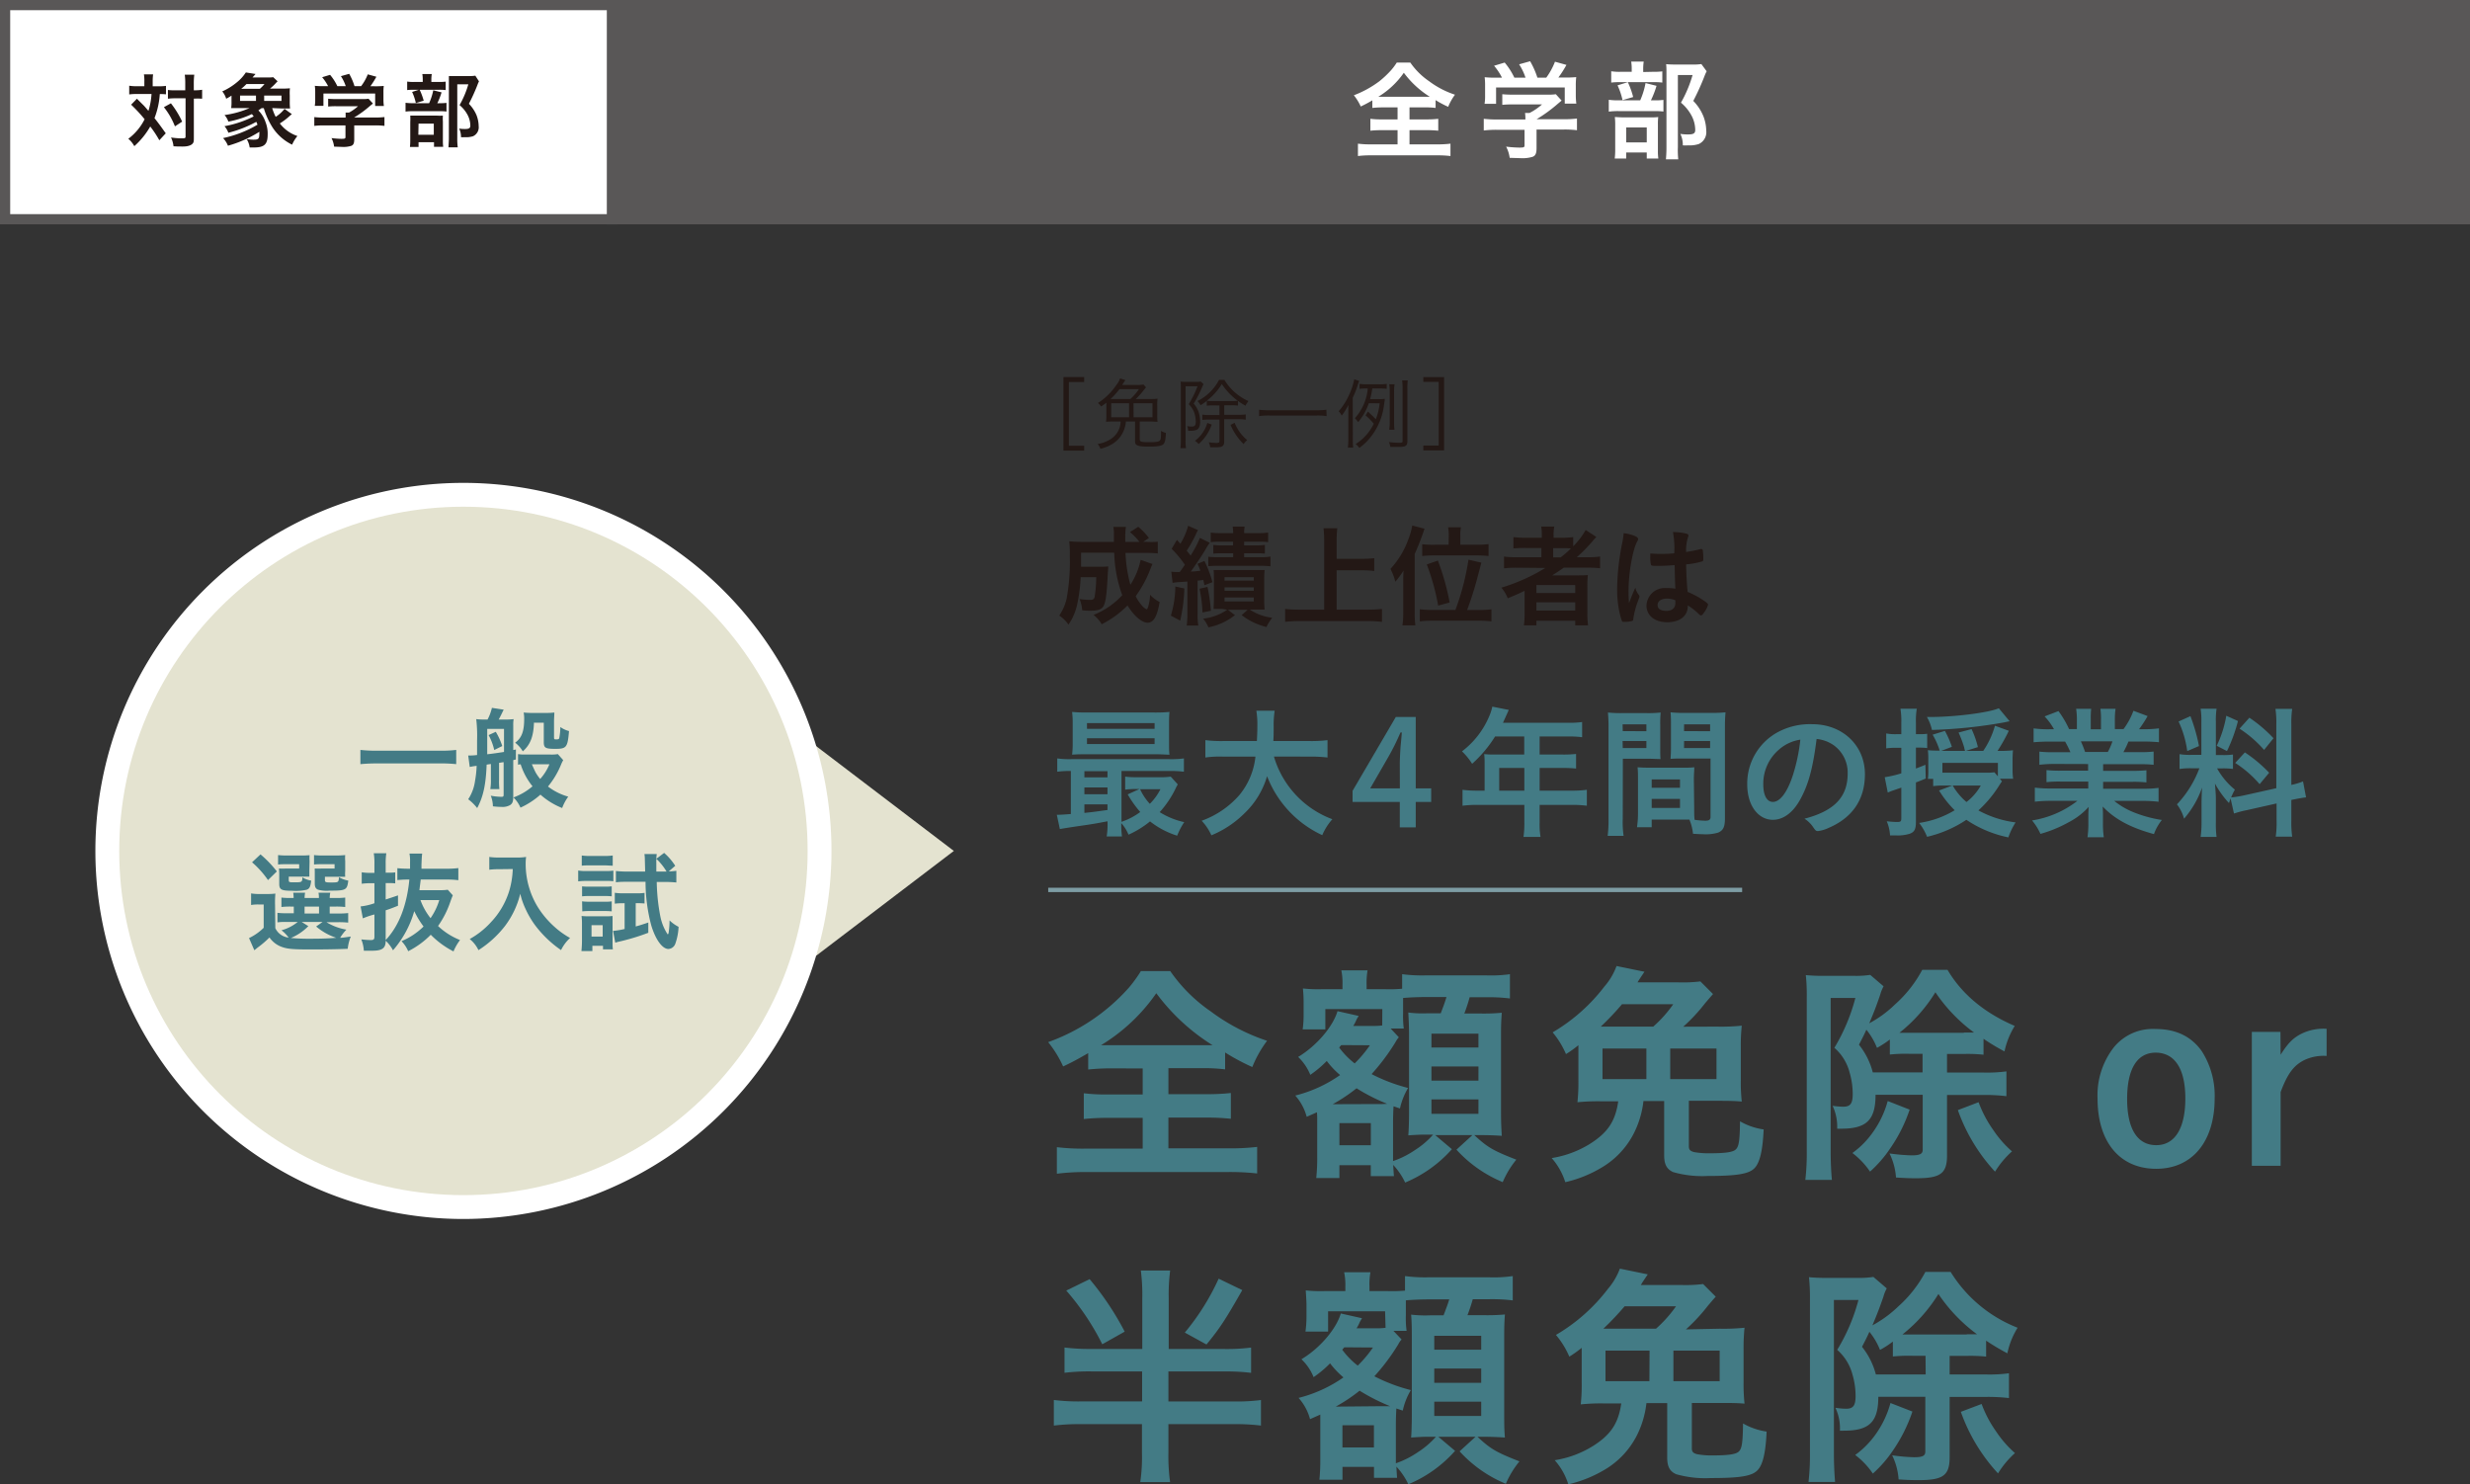<svg xmlns="http://www.w3.org/2000/svg" viewBox="0 0 465.08 279.5"><rect x="0" y="0" width="465.08" height="279.5" fill="#333333" stroke="none"/><defs><style>.cls-1{fill:#231815;}.cls-2{fill:#e4e3d0;}.cls-3{fill:#fff;}.cls-4{fill:#437b85;}.cls-5{fill:#7d9ca4;}.cls-6{fill:#595757;}</style></defs><g id="レイヤー_2" data-name="レイヤー 2"><g id="レイヤー_1-2" data-name="レイヤー 1"><path class="cls-1" d="M200.24,71h3.9v.93h-2.88v12h2.88v.92h-3.9Z"/><path class="cls-1" d="M216.31,75.13c.77,0,1.23,0,1.65-.06a9.65,9.65,0,0,0-.06,1.33v1.69a9.48,9.48,0,0,0,.06,1.33c-.45,0-.85-.06-1.6-.06h-1.75v3.4c0,.41.33.5,1.78.5,1.28,0,1.79-.08,2-.32s.22-.49.22-1.81a3.39,3.39,0,0,0,.92.38c-.05,1.24-.18,1.82-.47,2.12s-1.05.46-2.63.46c-2.22,0-2.71-.19-2.71-1V79.36H212a5.61,5.61,0,0,1-1.05,2.86,5.5,5.5,0,0,1-1.75,1.52,8,8,0,0,1-2,.76,3,3,0,0,0-.52-.9,6.53,6.53,0,0,0,2.57-1A4,4,0,0,0,211,79.36h-1.12a16.13,16.13,0,0,0-1.62.06,11.32,11.32,0,0,0,.06-1.33V75.82c-.33.27-.49.39-1,.72a2.92,2.92,0,0,0-.58-.66,12.07,12.07,0,0,0,3.48-3.42,3.74,3.74,0,0,0,.68-1.21l1,.32-.22.33c-.06.09-.08.1-.17.25s-.12.16-.22.33h2.69a6,6,0,0,0,1.33-.08l.48.54a7.5,7.5,0,0,0-.49.59,13.13,13.13,0,0,1-1.45,1.6Zm-3.48,0a9.81,9.81,0,0,0,1.63-1.86h-3.67a14.11,14.11,0,0,1-1.68,1.86Zm-.24.79h-3.36v2.65h3.36Zm.86,2.65H217V75.92h-3.57Z"/><path class="cls-1" d="M222.34,72.94c0-.4,0-.82-.05-1.09a7.17,7.17,0,0,0,1,.05h1.9a4.73,4.73,0,0,0,.91-.06l.51.49a2.58,2.58,0,0,1-.12.24,1.1,1.1,0,0,1-.1.22A22.57,22.57,0,0,1,224.76,76a4.61,4.61,0,0,1,.93,1.59,5.68,5.68,0,0,1,.29,1.78c0,.91-.26,1.44-.77,1.6a3.24,3.24,0,0,1-1,.14,4.71,4.71,0,0,1-.5,0,2.07,2.07,0,0,0-.18-.88,4.41,4.41,0,0,0,.87.09c.54,0,.75-.24.75-.89a5.32,5.32,0,0,0-.23-1.58,4.43,4.43,0,0,0-1.09-1.75,19.47,19.47,0,0,0,1.65-3.37h-2.25V82.87a11.15,11.15,0,0,0,.08,1.52h-1.05a11.1,11.1,0,0,0,.09-1.54Zm5.82,7a8.63,8.63,0,0,1-2.47,3.67A2.6,2.6,0,0,0,225,83a6.49,6.49,0,0,0,2.33-3.36Zm.18-3.61a9.53,9.53,0,0,0-1.11.06v-.91a10.41,10.41,0,0,1-1.18.82,2.48,2.48,0,0,0-.58-.78,9.23,9.23,0,0,0,4.07-4h1a10.14,10.14,0,0,0,4.53,4,4.45,4.45,0,0,0-.55.87,12.44,12.44,0,0,1-4.46-4.08,11.47,11.47,0,0,1-2.85,3.15,8.31,8.31,0,0,0,1.13.06H232a8.55,8.55,0,0,0,1.1-.06v.91a8.88,8.88,0,0,0-1.1-.06h-1.49v1.8h2.69a8.65,8.65,0,0,0,1.36-.09v1a8.65,8.65,0,0,0-1.36-.09h-2.69v4.2c0,.81-.35,1.09-1.36,1.09-.32,0-.84,0-1.28,0a2.6,2.6,0,0,0-.28-.94,14.17,14.17,0,0,0,1.48.12c.39,0,.54-.09.54-.33V79h-2a9.55,9.55,0,0,0-1.22.07v-1a8.19,8.19,0,0,0,1.22.08h2v-1.8Zm4.13,3.28a8.14,8.14,0,0,0,2.37,3.26,3.1,3.1,0,0,0-.67.75A11.1,11.1,0,0,1,231.7,80Z"/><path class="cls-1" d="M249.79,78.35a11.8,11.8,0,0,0-1.89-.11H239a12.47,12.47,0,0,0-1.92.11v-1.2a13.37,13.37,0,0,0,1.92.1h8.86a12.81,12.81,0,0,0,1.89-.1Z"/><path class="cls-1" d="M254.73,82.51a14.52,14.52,0,0,0,.06,1.78h-1a13.73,13.73,0,0,0,.09-1.77V78.36c0-.82,0-1.32,0-2.11a10,10,0,0,1-1.25,2,2.83,2.83,0,0,0-.57-.81,12.61,12.61,0,0,0,1.87-2.89A13.74,13.74,0,0,0,255,71.42l.92.3c-.07.18-.11.29-.27.77a17,17,0,0,1-.94,2.4Zm3-6.59a10.93,10.93,0,0,1-2,3.56,4.64,4.64,0,0,0-.62-.73,9.65,9.65,0,0,0,2.43-5.6h-.33a10.2,10.2,0,0,0-1.22.06v-.93a8.84,8.84,0,0,0,1.31.08h2.42a8.56,8.56,0,0,0,1.39-.08v.93a12,12,0,0,0-1.3-.06h-1.42a14.69,14.69,0,0,1-.41,2h1.64a6,6,0,0,0,1.13-.06s0,.23-.16,1.23a12.08,12.08,0,0,1-1.89,5.12,11.09,11.09,0,0,1-2.75,2.9,3.21,3.21,0,0,0-.69-.73,9.25,9.25,0,0,0,3.41-3.83,12,12,0,0,0-1.55-1.57l.45-.71c.7.63,1.06,1,1.48,1.44a11,11,0,0,0,.73-3ZM265,83.06c0,.89-.33,1.09-1.61,1.09-.39,0-.91,0-1.61,0a2.84,2.84,0,0,0-.26-.91,18.89,18.89,0,0,0,1.89.13c.58,0,.69-.06.69-.37V73.27a12.33,12.33,0,0,0-.09-1.63h1.06a11.3,11.3,0,0,0-.07,1.63Zm-3.42-2.15a9.5,9.5,0,0,0,.09-1.49V73.83a9.48,9.48,0,0,0-.09-1.47h1a9.12,9.12,0,0,0-.08,1.47v5.59a13.43,13.43,0,0,0,.06,1.49Z"/><path class="cls-1" d="M268,84.81v-.92h2.89v-12H268V71h3.91v13.8Z"/><polygon class="cls-2" points="119.78 205.76 119.78 114.68 179.6 160.22 119.78 205.76"/><circle class="cls-2" cx="87.26" cy="160.22" r="64.81"/><path class="cls-3" d="M87.26,229.52a69.3,69.3,0,1,1,69.3-69.3A69.38,69.38,0,0,1,87.26,229.52Zm0-129.62a60.32,60.32,0,1,0,60.32,60.32A60.39,60.39,0,0,0,87.26,99.9Z"/><circle class="cls-2" cx="87.26" cy="160.22" r="64.81"/><path class="cls-4" d="M85.9,143.88a27.41,27.41,0,0,0-3.06-.14H70.94c-1.11,0-2.22.06-3.08.14V141.2a26.1,26.1,0,0,0,3.08.15h11.9a23.61,23.61,0,0,0,3.06-.15Z"/><path class="cls-4" d="M88.36,142.25a.8.8,0,0,0,.19,0c.15,0,.59,0,1.28-.09,0-1,0-2,0-2.76a26.69,26.69,0,0,0-.16-4,11.28,11.28,0,0,0,1.46.08h.67a8.69,8.69,0,0,0,.82-2.2l2.22.34c-.38.77-.65,1.34-.94,1.86h1.19a12.28,12.28,0,0,0,1.62-.08,7.25,7.25,0,0,0-.07,1.25v4.57l.5-.1V143c-.25.06-.35.08-.5.13V150c0,.92-.14,1.3-.63,1.61a2.92,2.92,0,0,1-1.61.32,13.62,13.62,0,0,1-1.59-.11,5.7,5.7,0,0,0-.4-2,10.88,10.88,0,0,0,2,.21c.34,0,.42-.06.42-.42v-6.1a5.59,5.59,0,0,0-.71.11.41.41,0,0,1-.15,0v3.14a13.78,13.78,0,0,0,.06,1.82H92.32a9.37,9.37,0,0,0,.11-1.82v-2.91l-.8.12c-.14,3.78-.65,6.08-1.78,8.18a9.17,9.17,0,0,0-1.69-1.66A8.27,8.27,0,0,0,89.45,147a19.51,19.51,0,0,0,.3-2.8,10.23,10.23,0,0,0-1.3.21l-.29-2.16Zm3.38-3.65c0,1.57,0,2,0,3.42,1-.11,2.32-.3,3.16-.44v-4.34H91.74Zm1.61-.81a12.7,12.7,0,0,1,1.22,2.68l-1.51.75A11,11,0,0,0,92,138.41Zm12.7,5.34a5.52,5.52,0,0,0-.38.77,16,16,0,0,1-2.49,4.19A11.19,11.19,0,0,0,107,150a8.49,8.49,0,0,0-1.15,2.14,13.73,13.73,0,0,1-4.09-2.52A15,15,0,0,1,98,152.07a6,6,0,0,0-1.32-1.92,11.53,11.53,0,0,0,3.59-2.1,12.61,12.61,0,0,1-2.23-4.13c-.16,0-.23,0-.5.07v-2a8,8,0,0,0,1.41.08h4.69a6.91,6.91,0,0,0,1.4-.08Zm-5.51-7.06c-.09,2.62-.69,4.15-2.1,5.4A5.82,5.82,0,0,0,97,139.84c1.22-.88,1.7-2.12,1.7-4.49a6.13,6.13,0,0,0-.1-1.19,15.84,15.84,0,0,0,1.63.08h2.41a14.75,14.75,0,0,0,1.74-.08c0,.46-.06,1-.06,1.7v3c0,.3.06.36.35.36s.57,0,.63-.23a11.29,11.29,0,0,0,.21-2.1,4.82,4.82,0,0,0,1.63.76c-.25,3.06-.48,3.35-2.55,3.35-1.91,0-2.2-.17-2.2-1.3v-3.62Zm-.4,7.83c.36.8.59,1.32.73,1.57a8.57,8.57,0,0,0,.84,1.2,9.45,9.45,0,0,0,1.74-2.77Z"/><path class="cls-4" d="M51.84,174.76a3.13,3.13,0,0,0,2.51,1.78A6.37,6.37,0,0,0,53,175.16a8.18,8.18,0,0,0,3.06-1.57H53.81a10.58,10.58,0,0,0-1.57.08v-1.8a10.28,10.28,0,0,0,1.55.08h1.53V170.7h-.44a14.25,14.25,0,0,0-1.89.08V169a13.68,13.68,0,0,0,1.89.08h.41a6.48,6.48,0,0,0-.08-1h2.24a6.37,6.37,0,0,0-.1,1h2.7a5.08,5.08,0,0,0-.08-1h2.22a5.29,5.29,0,0,0-.11,1h1.07A13.62,13.62,0,0,0,65,169v1.78a14.35,14.35,0,0,0-1.89-.08H62.08V172h1.55a14.18,14.18,0,0,0,1.93-.08v1.8a15,15,0,0,0-1.93-.08H61.47a10.62,10.62,0,0,0,3.75,1.4,8.53,8.53,0,0,0-1.17,1.53c.4,0,.4,0,2-.23a8.78,8.78,0,0,0-.58,2.31c-1.91.08-4.32.12-6.92.12-3.16,0-4.33-.08-5.32-.42a4.75,4.75,0,0,1-2.49-1.84,18.2,18.2,0,0,1-1.95,1.7c-.42.31-.56.44-.9.71l-1-2.29a10.12,10.12,0,0,0,2.76-1.94V170.3h-1a7.62,7.62,0,0,0-1.37.1v-2.18a8.52,8.52,0,0,0,1.62.11h1.44a11,11,0,0,0,1.51-.08,19,19,0,0,0-.06,2.17Zm-2.79-13.89a21.06,21.06,0,0,1,3.08,3.21l-1.67,1.63a17.32,17.32,0,0,0-3-3.35Zm9.2,3.1c0,.5,0,.84,0,1.09-.42,0-.82,0-1.28,0h-2.6v.61c0,.44.07.46,1,.46,1.49,0,1.53,0,1.57-.94a4.4,4.4,0,0,0,1.65.62c-.12,1.14-.31,1.53-.85,1.72a9.35,9.35,0,0,1-2.75.19c-2,0-2.41-.21-2.41-1.3v-1.7a10.24,10.24,0,0,0-.06-1.19,12.83,12.83,0,0,0,1.4,0h2.41v-.81H54c-.8,0-1.16,0-1.64.06V161a13.66,13.66,0,0,0,1.66.08h2.51a16.53,16.53,0,0,0,1.76-.06,7.32,7.32,0,0,0,0,1.11Zm-.19,10.41a9.92,9.92,0,0,1-3.29,2.23,35.53,35.53,0,0,0,3.62.14c1.39,0,2.79,0,4.93-.17a11.31,11.31,0,0,1-3.79-2.13l1.21-.86H56.8ZM57.35,172h2.72V170.7H57.35ZM65,164a6.54,6.54,0,0,0,0,1.09c-.44,0-.82,0-1.28,0H61.18v.61c0,.4.13.46,1.09.46,1.47,0,1.49,0,1.55-1a5.44,5.44,0,0,0,1.76.65c-.23,1.78-.42,1.89-3.52,1.89a6.11,6.11,0,0,1-2.2-.19c-.42-.19-.59-.52-.59-1.13v-1.57c0-.82,0-.82,0-.86a1.64,1.64,0,0,1,0-.42,12.94,12.94,0,0,0,1.41,0H63v-.81H60.78c-.81,0-1.15,0-1.65.06V161a13.73,13.73,0,0,0,1.67.08h2.43A16.82,16.82,0,0,0,65,161a6.11,6.11,0,0,0,0,1.11Z"/><path class="cls-4" d="M85.26,168.58c-.1.23-.27.65-.48,1.26a17.93,17.93,0,0,1-2.3,4.52A13.06,13.06,0,0,0,86.62,177a9.65,9.65,0,0,0-1.23,2.14A16.57,16.57,0,0,1,81.11,176a15.9,15.9,0,0,1-4.25,3.1,6.19,6.19,0,0,0-1.26-1.89,13.08,13.08,0,0,0,4.15-2.76A17.29,17.29,0,0,1,78,171.56,19.2,19.2,0,0,1,74,178.93a6.87,6.87,0,0,0-1.38-1.8c0,1.42-.65,1.88-2.56,1.88-.42,0-1,0-1.55,0a6.8,6.8,0,0,0-.48-2.13c.77.08,1.36.12,1.82.12s.65-.1.65-.61v-4.21a15.73,15.73,0,0,0-2.18.74l-.42-2.25a11.31,11.31,0,0,0,2.6-.6V166.3h-.84a12,12,0,0,0-1.55.1v-2.16a8.73,8.73,0,0,0,1.57.11h.82v-1.63a11.85,11.85,0,0,0-.12-2.06h2.36a12,12,0,0,0-.12,2v1.66h.65a9.76,9.76,0,0,0,1.15-.06v2.07a11.61,11.61,0,0,0-1.17-.06h-.63v3.1c.94-.32,1.3-.42,2.32-.78v1.95c-1.32.53-1.67.65-2.32.86V177c2.51-2.66,4-6.58,4.46-11.39a18.85,18.85,0,0,0-2.26.1v-2.24c.63.06,1.3.1,2.26.1h.13c0-.5,0-.83,0-1.3a7.07,7.07,0,0,0-.11-1.55h2.39c-.06.49-.08.8-.13,2.08,0,.38,0,.42,0,.77h4.74a16.77,16.77,0,0,0,2.2-.12v2.28a16.87,16.87,0,0,0-2.18-.12h-4.9c-.11.9-.15,1.19-.25,2h3.83a9.45,9.45,0,0,0,1.51-.08Zm-6.09.9a12.14,12.14,0,0,0,1.9,3.4,12,12,0,0,0,1.64-3.4Z"/><path class="cls-4" d="M94.05,163.66c-.56,0-1.13,0-1.92.1v-2.41a11,11,0,0,0,1.88.11h3.21a10.18,10.18,0,0,0,1.84-.11,9.56,9.56,0,0,0-.08,1.28,15.57,15.57,0,0,0,2.15,7.94,17.11,17.11,0,0,0,3.21,3.88,15.65,15.65,0,0,0,3,2.16,7.56,7.56,0,0,0-1.7,2.28,21,21,0,0,1-4.93-4.74,17.34,17.34,0,0,1-1.75-3,14.12,14.12,0,0,1-1-2.87,16.62,16.62,0,0,1-2.87,6.07,19.66,19.66,0,0,1-5,4.55,5.87,5.87,0,0,0-1.65-2.09,15.66,15.66,0,0,0,4-3.17,14.93,14.93,0,0,0,3.46-5.95,16.35,16.35,0,0,0,.65-4.06Z"/><path class="cls-4" d="M108.87,163.91a8.86,8.86,0,0,0,1.61.1h3.4a10.76,10.76,0,0,0,1.61-.08v2a10.39,10.39,0,0,0-1.53-.06h-3.48a12.41,12.41,0,0,0-1.61.08Zm.61,15.17c.06-.61.1-1.32.1-2v-3.06a11.63,11.63,0,0,0-.08-1.55,14.62,14.62,0,0,0,1.57.06H114a9.87,9.87,0,0,0,1.34-.06c0,.36,0,.71,0,1.45v3.43c0,.55,0,.94.06,1.4h-1.86v-.67h-2v1Zm.06-18a11.38,11.38,0,0,0,1.64.09h2.55a11.68,11.68,0,0,0,1.64-.09V163c-.46,0-.93-.06-1.64-.06h-2.55c-.72,0-1.14,0-1.64.06Zm.06,5.81a10.84,10.84,0,0,0,1.28.06h3.06a9.24,9.24,0,0,0,1.24-.06v1.88a10.33,10.33,0,0,0-1.24-.06h-3.06a10.38,10.38,0,0,0-1.28.06Zm0,2.82a8.8,8.8,0,0,0,1.28.07h3.06a6.11,6.11,0,0,0,1.24-.07v1.89a10.38,10.38,0,0,0-1.28-.06h-3a10.47,10.47,0,0,0-1.26.06Zm1.78,6.64h2.1v-2.15h-2.1Zm5.91-6.28a11.6,11.6,0,0,0-1.53.08V168.1a10.47,10.47,0,0,0,1.64.1h2.53a9.62,9.62,0,0,0,1.43-.08v2a11.59,11.59,0,0,0-1.22-.06h-.44v4.38c.78-.21,1.18-.34,2.37-.74l0,1.93a40.83,40.83,0,0,1-5.55,1.68,5.61,5.61,0,0,0-.67.19l-.42-2.22a15.18,15.18,0,0,0,2.18-.36v-4.86Zm8.63-6a10,10,0,0,0,1.43-.11v2.2c-.69-.06-1.38-.1-2.18-.1h-1.51a36.81,36.81,0,0,0,.67,6.45,9.46,9.46,0,0,0,1.38,3.41.08.08,0,0,1,.05,0s0,0,0,0,.12-.11.14-.32a15.84,15.84,0,0,0,.17-2.3,6.9,6.9,0,0,0,1.7,1.21,10.8,10.8,0,0,1-.61,3.17,1.47,1.47,0,0,1-1.3,1c-1.15,0-2.43-1.76-3.24-4.46a32.08,32.08,0,0,1-1.07-8.19h-3.42c-.75,0-1.51,0-2.16.1V164c.65.06,1.3.11,2.2.11h3.31l-.06-2.25a6.47,6.47,0,0,0-.08-1.06h2.32a11.33,11.33,0,0,0-.08,1.73v1.58h1.93a11.05,11.05,0,0,0-1.93-2.41l1.47-1.11a11.19,11.19,0,0,1,2.09,2.43Z"/><path class="cls-1" d="M217,106.2c-.15.33-.15.33-.44,1.06a22,22,0,0,1-2.72,5A8,8,0,0,0,215,114a2.6,2.6,0,0,0,.9.73c.08,0,.17-.12.25-.37a8.49,8.49,0,0,0,.4-2.37,6.42,6.42,0,0,0,1.8,1.36c-.46,2.72-1.15,3.9-2.26,3.9s-2.64-1.36-3.79-3.25a18.4,18.4,0,0,1-4.86,3.54,6.28,6.28,0,0,0-1.53-1.76,14.84,14.84,0,0,0,5.4-3.71,24.92,24.92,0,0,1-1.51-8h-6.24c0,2,0,2,0,2.64h3.69a12.37,12.37,0,0,0,1.42-.06c0,.42-.06.88-.1,1.69-.19,3.54-.34,4.7-.67,5.53s-1,1.12-2.58,1.12c-.52,0-.88,0-1.55-.09a6.86,6.86,0,0,0-.5-2.11,12.63,12.63,0,0,0,1.95.16c.6,0,.79-.12.9-.6a25.51,25.51,0,0,0,.29-3.67h-2.93a31,31,0,0,1-.63,5,10.61,10.61,0,0,1-1.66,3.92,6.81,6.81,0,0,0-1.74-1.7,9.61,9.61,0,0,0,1.39-3.19,38.74,38.74,0,0,0,.6-7.94,25.09,25.09,0,0,0-.1-2.85c.71.07,1.53.11,2.58.11h5.82l0-1.76a6.65,6.65,0,0,0-.11-1.07H212a12.68,12.68,0,0,0-.12,1.91v.92h2.66a10.23,10.23,0,0,0-1.78-1.84l1.57-1a12.62,12.62,0,0,1,2,2.1l-1.07.73h.61A12.44,12.44,0,0,0,218,102v2.2c-.67-.06-1.43-.1-2.45-.1h-3.63a26.7,26.7,0,0,0,.92,6,13.34,13.34,0,0,0,1.93-4.69Z"/><path class="cls-1" d="M223,110.8a30.46,30.46,0,0,1-.78,6.06l-1.76-.94a19,19,0,0,0,.84-5.49Zm-2.45-3.16a7.85,7.85,0,0,0,1,.06c.23,0,.31,0,.59,0l.35-.48.61-.88a19.5,19.5,0,0,0-2.49-3l1-1.69.65.73A13.13,13.13,0,0,0,223.72,99l1.86.82a5.43,5.43,0,0,0-.39.75,23.73,23.73,0,0,1-1.74,3.12c.39.48.5.61.73.92a22.06,22.06,0,0,0,1.76-3.33l1.84.92a12.56,12.56,0,0,0-.83,1.32c-.65,1.11-1.93,3-2.73,4.09.86,0,.92-.06,1.8-.15a11.91,11.91,0,0,0-.54-1.3l1.3-.54a20.68,20.68,0,0,1,1.51,4l-1.51.57c-.09-.48-.13-.69-.21-1a8.23,8.23,0,0,1-1.07.13v6.18a12.79,12.79,0,0,0,.13,2.28h-2.18a16.74,16.74,0,0,0,.12-2.28v-6l-1.44.1a9,9,0,0,0-1.34.15Zm6.81,2.87A32.06,32.06,0,0,1,228,115l-1.58.32a25.52,25.52,0,0,0-.56-4.47Zm2.84,4.15c-.65,0-1,0-1.69,0,0-.42.06-1.13.06-1.86V109c0-.84,0-1.21-.06-1.67.48,0,.81,0,1.67,0h6.23c.92,0,1.23,0,1.71,0a16.2,16.2,0,0,0-.08,1.86v3.58a18.22,18.22,0,0,0,.08,2c-.65,0-1,0-1.67,0h-1.15a9.94,9.94,0,0,0,4.25,1.55,9.41,9.41,0,0,0-1.09,1.74,12.66,12.66,0,0,1-4.67-2.24l1.13-1h-3.71l1.32,1a11.53,11.53,0,0,1-5,2.3,5.53,5.53,0,0,0-1-1.63,10,10,0,0,0,4.54-1.68ZM229.75,102a12.48,12.48,0,0,0-1.78.08v-1.8a12.72,12.72,0,0,0,1.89.1h2.34a6.93,6.93,0,0,0-.1-1.23h2.26a6.6,6.6,0,0,0-.1,1.23h2.62a12.87,12.87,0,0,0,1.9-.1v1.8a13.11,13.11,0,0,0-1.84-.08h-2.68v.69h2.22a11.19,11.19,0,0,0,1.69-.09v1.64a13.1,13.1,0,0,0-1.67-.06h-2.24v.73h3.1a11,11,0,0,0,1.86-.11v1.83a14.74,14.74,0,0,0-1.86-.09h-7.92a18.33,18.33,0,0,0-1.93.07v-1.78a15.72,15.72,0,0,0,1.91.08h2.78v-.73h-2a14.41,14.41,0,0,0-1.74.06v-1.64a11.71,11.71,0,0,0,1.72.09h2V102Zm.82,7.33h5.51v-.65h-5.51Zm0,1.91h5.51v-.65h-5.51Zm0,2h5.51v-.74h-5.51Z"/><path class="cls-1" d="M251.68,114.79h5.82a26,26,0,0,0,2.71-.13v2.43a22.11,22.11,0,0,0-2.69-.15H244.75a25,25,0,0,0-2.77.15v-2.43a26.12,26.12,0,0,0,2.77.13h4.58v-13a21.2,21.2,0,0,0-.12-2.33h2.59a20.81,20.81,0,0,0-.12,2.33v3.43h4.73a20.8,20.8,0,0,0,2.35-.12v2.41a19.47,19.47,0,0,0-2.35-.13h-4.73Z"/><path class="cls-1" d="M264.22,109.67c0-.71,0-1.48.06-2.26a15.46,15.46,0,0,1-1.55,2.12,11.14,11.14,0,0,0-.92-2.41,16.41,16.41,0,0,0,3.35-5.51,13.88,13.88,0,0,0,.76-2.66l2.3.6a44.28,44.28,0,0,1-1.84,4.74v11.12a17,17,0,0,0,.12,2.33h-2.43a15.48,15.48,0,0,0,.15-2.35Zm9.82,5.18a46.79,46.79,0,0,0,2.46-9.47l2.43.56c-.23.88-.23.88-.74,2.79a62.85,62.85,0,0,1-1.94,6.12h2.26a15.52,15.52,0,0,0,2.32-.13V117a17.77,17.77,0,0,0-2.41-.13h-8.69a17.06,17.06,0,0,0-2.39.13v-2.29a15.29,15.29,0,0,0,2.31.13Zm-1.25-14a7.81,7.81,0,0,0-.13-1.57h2.43a6.49,6.49,0,0,0-.12,1.57v1.72h3a17.66,17.66,0,0,0,2.31-.12v2.24a21.39,21.39,0,0,0-2.33-.11h-7.79a19,19,0,0,0-2.37.11v-2.22a16.75,16.75,0,0,0,2.31.1h2.66Zm-2,13.18a41.53,41.53,0,0,0-2.14-7.75l2.09-.73a45.72,45.72,0,0,1,2.22,7.89Z"/><path class="cls-1" d="M285.62,106.89a20.68,20.68,0,0,0-2.43.12v-2.22a16.21,16.21,0,0,0,2.46.13h4.58v-1.74h-3a22.08,22.08,0,0,0-2.27.08v-2.13a16.7,16.7,0,0,0,2.35.12h3v-.35a9,9,0,0,0-.12-1.76h2.47a8,8,0,0,0-.13,1.76v.35h1.45a15.6,15.6,0,0,0,2.24-.12v1.73a14.09,14.09,0,0,0,2.35-3.07l2,1.31c-.23.24-.25.26-.92,1.05a32.44,32.44,0,0,1-2.75,2.77h2.08a15.59,15.59,0,0,0,2.3-.13V107a21.08,21.08,0,0,0-2.49-.12h-4.34c-.67.48-1.3.9-2.18,1.46.44,0,.44,0,1.64,0h2.93c1,0,1.53,0,2.14-.06a17,17,0,0,0-.09,2.2v5a15.23,15.23,0,0,0,.13,2.26H296.6v-.86h-7.31v.86h-2.35a16.5,16.5,0,0,0,.13-2.26v-3.11c0-.33,0-.77,0-1.13-1.36.65-1.63.78-3.18,1.41a6.55,6.55,0,0,0-1.2-2,34.94,34.94,0,0,0,8.28-3.71Zm3.67,4.77h7.31v-1.5h-7.31Zm0,3.29h7.31V113.4h-7.31Zm4.57-10a20.58,20.58,0,0,0,1.93-1.68,14,14,0,0,0-1.68-.06h-1.66v1.74Z"/><path class="cls-1" d="M308.61,112.06a.4.4,0,0,1,.09.23c0,.13,0,.13-.36,1.09a15.48,15.48,0,0,0-.8,3.14c0,.28-.1.38-.37.44a5.86,5.86,0,0,1-1.41.13c-.21,0-.31,0-.37-.17a15.92,15.92,0,0,1-.7-3,22,22,0,0,1-.2-3.08,46.57,46.57,0,0,1,1-8.8,13.75,13.75,0,0,0,.23-1.64A7.11,7.11,0,0,1,308,101c.32.17.44.31.44.5a.74.74,0,0,1-.14.4c-.86,1.47-1.66,6-1.66,9.34,0,.51,0,1.3.09,2.31.5-1.3.73-1.89,1.19-2.89A3.44,3.44,0,0,0,308.61,112.06Zm3.52-5.51c-1,0-1.21,0-1.28-.27a6.89,6.89,0,0,1-.12-1.34c0-.17,0-.34,0-.71.57,0,.9.06,1.59.06,1.13,0,1.85,0,2.93-.11a16.33,16.33,0,0,0-.25-4,11.48,11.48,0,0,1,2.48.28c.31.08.44.19.44.39a1,1,0,0,1-.09.32,8.32,8.32,0,0,0-.35,2.76,27.47,27.47,0,0,0,2.7-.54.45.45,0,0,1,.21,0c.12,0,.19.06.23.21a11.57,11.57,0,0,1,.1,1.42c0,.53,0,.61-.23.69a14.08,14.08,0,0,1-3,.55c0,1.44.13,3.83.28,5.19a16.27,16.27,0,0,1,3.14,1.7c.59.42.71.57.71.71a4.55,4.55,0,0,1-.82,1.55c-.25.36-.37.46-.52.46s-.15,0-.63-.46a11.2,11.2,0,0,0-1.86-1.42v.17c0,1.84-1.53,3-3.86,3s-3.91-1.25-3.91-3.14a3.43,3.43,0,0,1,3.7-3.29,9.71,9.71,0,0,1,1.74.11c-.08-1.64-.08-1.64-.14-4.44C314.39,106.49,313,106.55,312.13,106.55Zm1.72,6.16c-1.05,0-1.74.48-1.74,1.22s.65,1.09,1.66,1.09,1.69-.51,1.69-1.47c0-.29,0-.52,0-.52A4.18,4.18,0,0,0,313.85,112.71Z"/><path class="cls-4" d="M209.57,201.16a41.47,41.47,0,0,0-4.67.22v-3.09c-1.93,1.12-2.92,1.66-4.72,2.51a21,21,0,0,0-2.82-4.58A37,37,0,0,0,212.53,186a25.94,25.94,0,0,0,2.29-3.15h5.53a29.75,29.75,0,0,0,7.63,7.59,37.34,37.34,0,0,0,10.6,5.53,21.34,21.34,0,0,0-2.78,4.94,40.47,40.47,0,0,1-5.12-2.74v3.18a32.38,32.38,0,0,0-4.58-.22H220v4.89h7a40.32,40.32,0,0,0,4.76-.22v4.85a43.18,43.18,0,0,0-4.76-.22h-7v5.79h11.19a44,44,0,0,0,5.52-.27v5a45.76,45.76,0,0,0-5.48-.27h-26.9A43.13,43.13,0,0,0,199,221v-5a40.75,40.75,0,0,0,5.48.27h10.68v-5.79h-6.37a41.83,41.83,0,0,0-4.72.22v-4.85a34.13,34.13,0,0,0,4.72.22h6.37v-4.89Zm16.75-4.36c.81,0,1.17,0,2,0a38.55,38.55,0,0,1-10.6-9.79,34.29,34.29,0,0,1-10.41,9.79c.89,0,1.3,0,1.93,0Z"/><path class="cls-4" d="M260.28,190H249.55v3.82h-4.27a19.16,19.16,0,0,0,.18-2.74V189c0-.77,0-1.53-.13-2.88a25.69,25.69,0,0,0,3.45.14h4v-.9a11.66,11.66,0,0,0-.22-2.65h4.94a13.79,13.79,0,0,0-.18,2.69v.86h3.55a26.37,26.37,0,0,0,3.14-.09v-2.74a29.46,29.46,0,0,0,4.58.22h11.18a25.76,25.76,0,0,0,4.54-.22V188a32.25,32.25,0,0,0-4.54-.23h-3.05a29.78,29.78,0,0,1-1,3.06h2.83a37,37,0,0,0,4.22-.14c-.09,1.3-.14,2.2-.14,3.82v14.91c0,1.79.05,2.87.14,4.44-1.35-.09-2.7-.13-3.69-.13h-1.48c2.52,2.33,3.55,2.92,7.91,4.62a17.29,17.29,0,0,0-2.56,4.23,24.34,24.34,0,0,1-8.71-6.11l3-2.74h-7l3.14,2.65a24.13,24.13,0,0,1-8.8,6.28,13.16,13.16,0,0,0-2.25-3.32c.05,1,.09,1.62.14,2.11h-4.36v-2.06H252.2v2.42h-4.36a36.15,36.15,0,0,0,.18-4V211c0-.58,0-.94-.05-1.57-.71.31-1,.45-1.93.85a9.85,9.85,0,0,0-2.15-4,25.47,25.47,0,0,0,8.44-3.86,16.15,16.15,0,0,1-2.51-2.65,20.75,20.75,0,0,1-3.1,2.61,9.72,9.72,0,0,0-2.29-3.37c3.45-2.07,6.55-5.7,7.41-8.62l4,.9a6.56,6.56,0,0,0-.41.67,8.19,8.19,0,0,1-.62,1.21h3.45a13,13,0,0,0,2-.09Zm-.85,17.88a16.17,16.17,0,0,0,1.75-.05,35.34,35.34,0,0,1-5.75-2.92,31.77,31.77,0,0,1-4.49,3Zm-6.88-11.1c-.17.18-.22.27-.4.45a15.17,15.17,0,0,0,2.92,3,22.74,22.74,0,0,0,2.87-3.42Zm-.35,18.86h5.92v-4.17H252.2Zm11.18-20.34a1.68,1.68,0,0,1-.18.23,4.76,4.76,0,0,0-.45.71,40.09,40.09,0,0,1-4.49,6,32.41,32.41,0,0,0,6.87,2.61,13.05,13.05,0,0,0-1.53,3.86l-1.21-.41c-.05,1-.09,2-.09,3v7.32a17.25,17.25,0,0,0,4.18-2.11,15.81,15.81,0,0,0,3.36-2.87h-1.3c-1.08,0-1.26,0-3.37.13.09-.94.14-3,.14-3.95V194.74c0-1.26-.05-2.61-.14-4.09a21.41,21.41,0,0,0,3.64.14h2.47c.63-1.67.76-2,1.08-3.06h-3.73c-1.75,0-3.5.09-4.44.18v2.88a17.94,17.94,0,0,0,.13,2.87h-2.47Zm6.15,1.93h8.85v-2.6h-8.85Zm0,6.24h8.85V200.8h-8.85Zm0,6.25h8.85V207h-8.85Z"/><path class="cls-4" d="M323.29,193.3a37.62,37.62,0,0,0,4.67-.18,34.85,34.85,0,0,0-.18,4v6.29a32.27,32.27,0,0,0,.18,4c-1-.09-2.07-.14-4.18-.14H318v8.58c0,.63.27.9,1,1.08a15.56,15.56,0,0,0,2.87.22c3.1,0,4.49-.22,5-.76s.72-1.44.76-5.26a12.25,12.25,0,0,0,4.45,1.53c-.18,4-.72,6.29-1.75,7.32s-3.15,1.44-8.76,1.44a20,20,0,0,1-6.51-.72c-1.21-.54-1.71-1.44-1.71-3.14V207.31h-3.9a18,18,0,0,1-1.31,5,15.85,15.85,0,0,1-6,7.18,23.53,23.53,0,0,1-7.41,3.1,12.59,12.59,0,0,0-2.56-4.54,19.36,19.36,0,0,0,7.23-2.69c3.32-2.11,4.76-4.22,5.3-8h-3.33a39,39,0,0,0-4.35.18,34.54,34.54,0,0,0,.18-4V196.8a20.14,20.14,0,0,1-2.34,1.67,16.45,16.45,0,0,0-2.51-4.09,33.77,33.77,0,0,0,9.74-8.62,12.3,12.3,0,0,0,2.29-3.87l5.26,1.08c-1,1.48-1,1.48-1.31,2H316a27.92,27.92,0,0,0,4.17-.18l2.38,2.38c-.44.49-.71.81-1.48,1.71a33.48,33.48,0,0,1-4.13,4.44Zm-12,0a23.54,23.54,0,0,0,3.77-4.22h-9.65a51.67,51.67,0,0,1-4,4.22ZM310,197.43h-8.26v5.75H310Zm4.49,5.75h8.71v-5.75h-8.71Z"/><path class="cls-4" d="M353.15,206.14c0,4.76-1.71,6.38-6.47,6.38a6.39,6.39,0,0,1-.76,0,9.09,9.09,0,0,0-.86-4.31,15.68,15.68,0,0,0,2,.17c1.35,0,1.79-.58,1.79-2.42a14.37,14.37,0,0,0-.58-4,9.23,9.23,0,0,0-2.87-4.67,35.74,35.74,0,0,0,3.95-9.38H344.7v29c0,1.75.09,3.81.23,5.25h-5a44.61,44.61,0,0,0,.27-5.3V187.69a35.76,35.76,0,0,0-.18-4.09,31.21,31.21,0,0,0,3.33.14h5.74a17.69,17.69,0,0,0,3.06-.18l2.51,2.15a7.25,7.25,0,0,0-.63,1.57c-.8,2.34-1.16,3.24-2.06,5.39a21.51,21.51,0,0,0,4.89-3.59,23.26,23.26,0,0,0,5.08-6.47h4.76c2.74,4.63,7,8.13,12.66,10.56a15,15,0,0,0-1.93,4.8,39,39,0,0,1-3.95-2.38v3a27.56,27.56,0,0,0-3.68-.14h-3.19v3.5h7a27.45,27.45,0,0,0,4.18-.22v4.67a32.08,32.08,0,0,0-4.18-.23h-7v11.37c0,3.41-1.21,4.31-5.8,4.31-.85,0-1.79,0-3.81-.14a12.17,12.17,0,0,0-1.22-4.53,35.88,35.88,0,0,0,4.14.36c1.61,0,2.11-.27,2.11-1.08V206.14Zm6.42,2.79a28.81,28.81,0,0,1-3.64,7.27,23.12,23.12,0,0,1-3.82,4.4,14.64,14.64,0,0,0-3.32-3.5,16.48,16.48,0,0,0,3.86-3.91,18.4,18.4,0,0,0,2.79-5.88ZM362,198.42h-2.47a27.41,27.41,0,0,0-3.69.14v-2.83a18.44,18.44,0,0,1-2.42,1.57,12.93,12.93,0,0,0-2-3.42c-.36.81-.54,1.17-1.39,2.83a13.85,13.85,0,0,1,2.6,5.21H362Zm7.77-4c.8,0,1.07,0,1.93,0a30.59,30.59,0,0,1-7.28-7.59,29.3,29.3,0,0,1-6.78,7.64h12.13Zm2.78,13.11a22.4,22.4,0,0,0,2.78,5.26,20.3,20.3,0,0,0,3.51,4,17.48,17.48,0,0,0-3.19,3.82,33.45,33.45,0,0,1-7-11.59Z"/><path class="cls-4" d="M406,220.07c-6.83,0-11.05-5-11.05-13.25a14.67,14.67,0,0,1,3.1-9.66,9.45,9.45,0,0,1,7.82-3.41c3.86,0,6.73,1.39,8.71,4.18a15.5,15.5,0,0,1,2.42,8.89C417,215,412.73,220.07,406,220.07Zm-.09-21.87c-3.5,0-5.39,3.05-5.39,8.71s1.93,8.71,5.48,8.71,5.48-3.23,5.48-8.8S409.5,198.2,405.86,198.2Z"/><path class="cls-4" d="M429.42,198.6c1.39-2.2,2.33-3.14,3.9-3.95a9.47,9.47,0,0,1,4.76-.94v5.11a8.47,8.47,0,0,0-4.26.81c-1.94,1-3.1,2.52-4.4,6v13.87H424V194.29h5.39Z"/><path class="cls-4" d="M230.5,254a35.86,35.86,0,0,0,5.07-.27v4.76a38.84,38.84,0,0,0-5.07-.26H220v5.65h12.26a36.11,36.11,0,0,0,5.17-.27v4.81a38.8,38.8,0,0,0-5.17-.27H220v5.57a35,35,0,0,0,.32,5.34h-5.62a31.73,31.73,0,0,0,.32-5.39v-5.52H203.6a38.39,38.39,0,0,0-5.17.27V263.6a37.08,37.08,0,0,0,5.17.27h11.45v-5.65h-9.61a38.59,38.59,0,0,0-5,.26v-4.76a38.17,38.17,0,0,0,5.07.27h9.57v-9.47a35.57,35.57,0,0,0-.27-5.3h5.52a35.57,35.57,0,0,0-.27,5.3V254Zm-25.33-13.15a54.52,54.52,0,0,1,6.6,9.88l-4.22,2.38A47.44,47.44,0,0,0,200.77,243Zm28.74,2.06c-3.1,5.44-4.18,7.14-6.74,10.24l-4.08-2.24a44.55,44.55,0,0,0,6.37-10.15Z"/><path class="cls-4" d="M260.8,246.9H250.07v3.82h-4.26A21,21,0,0,0,246,248v-2.16c0-.76-.05-1.53-.14-2.87a26.46,26.46,0,0,0,3.46.13h4v-.9a11.67,11.67,0,0,0-.23-2.65h4.95a13.08,13.08,0,0,0-.18,2.7v.85h3.54a26.48,26.48,0,0,0,3.15-.09v-2.74a29,29,0,0,0,4.58.23h11.18a25.38,25.38,0,0,0,4.53-.23v4.58a32.29,32.29,0,0,0-4.53-.22h-3a31.44,31.44,0,0,1-1,3h2.83a37.87,37.87,0,0,0,4.22-.13c-.09,1.3-.13,2.2-.13,3.81v14.91c0,1.8,0,2.88.13,4.45-1.34-.09-2.69-.14-3.68-.14h-1.48c2.51,2.34,3.55,2.92,7.9,4.63a17.42,17.42,0,0,0-2.56,4.22,24.31,24.31,0,0,1-8.71-6.11l3-2.74h-7l3.15,2.65a24.16,24.16,0,0,1-8.8,6.29,13.07,13.07,0,0,0-2.25-3.32c.05,1,.09,1.61.13,2.11h-4.35v-2.07h-5.93v2.43h-4.35a36.52,36.52,0,0,0,.17-4v-6.69c0-.59,0-.95,0-1.58l-1.93.86a9.74,9.74,0,0,0-2.16-4,25.63,25.63,0,0,0,8.45-3.86,16.68,16.68,0,0,1-2.52-2.65,20.27,20.27,0,0,1-3.1,2.6,9.54,9.54,0,0,0-2.29-3.37c3.46-2.06,6.56-5.7,7.41-8.62l4,.9c-.18.27-.22.36-.4.67a8.49,8.49,0,0,1-.63,1.22h3.46a12.84,12.84,0,0,0,2-.09ZM260,264.77c.94,0,1.21,0,1.75,0a37,37,0,0,1-5.75-2.92,31.2,31.2,0,0,1-4.49,3Zm-6.87-11.09c-.18.18-.22.27-.4.45a14.85,14.85,0,0,0,2.92,3,23.21,23.21,0,0,0,2.87-3.41Zm-.36,18.86h5.93v-4.18h-5.93ZM263.9,252.2a.69.69,0,0,1-.18.22,4.8,4.8,0,0,0-.45.72,39.26,39.26,0,0,1-4.49,6,32.27,32.27,0,0,0,6.87,2.6,12.79,12.79,0,0,0-1.52,3.86l-1.21-.4c-.05,1-.09,2-.09,3v7.32a17.18,17.18,0,0,0,4.17-2.11,16.17,16.17,0,0,0,3.37-2.88h-1.3c-1.08,0-1.26,0-3.37.14.09-.94.13-3,.13-3.95V251.61c0-1.25,0-2.6-.13-4.08a23,23,0,0,0,3.64.13h2.47c.63-1.66.76-2,1.07-3h-3.72c-1.75,0-3.51.09-4.45.18v2.87a17.63,17.63,0,0,0,.14,2.88h-2.47Zm6.16,1.93h8.84v-2.61h-8.84Zm0,6.24h8.84v-2.69h-8.84Zm0,6.24h8.84v-2.69h-8.84Z"/><path class="cls-4" d="M323.81,250.18a39.63,39.63,0,0,0,4.67-.18,37.23,37.23,0,0,0-.18,4v6.29a34.28,34.28,0,0,0,.18,4c-1-.09-2.06-.13-4.17-.13h-5.75v8.57c0,.63.27.9,1,1.08a14.62,14.62,0,0,0,2.88.23c3.09,0,4.49-.23,5-.77s.71-1.43.76-5.25a12.59,12.59,0,0,0,4.44,1.53c-.18,4-.71,6.28-1.75,7.32s-3.14,1.43-8.75,1.43a20.11,20.11,0,0,1-6.52-.72c-1.21-.53-1.7-1.43-1.7-3.14V264.19h-3.91a18,18,0,0,1-1.3,5,15.83,15.83,0,0,1-6,7.19,23.79,23.79,0,0,1-7.41,3.1,12.37,12.37,0,0,0-2.56-4.54,19.22,19.22,0,0,0,7.23-2.69c3.32-2.11,4.76-4.23,5.3-8H302a36.9,36.9,0,0,0-4.36.18,32.66,32.66,0,0,0,.18-4v-6.65a20.88,20.88,0,0,1-2.33,1.66,16.2,16.2,0,0,0-2.52-4.09,33.52,33.52,0,0,0,9.75-8.62,12.59,12.59,0,0,0,2.29-3.86l5.25,1.08c-1,1.48-1,1.48-1.3,2h7.54a26.63,26.63,0,0,0,4.18-.18l2.38,2.38c-.45.5-.72.81-1.48,1.71a34.29,34.29,0,0,1-4.13,4.45Zm-12,0a24.25,24.25,0,0,0,3.77-4.22H305.9a53.86,53.86,0,0,1-4,4.22Zm-1.21,4.13H302.3v5.75h8.27Zm4.49,5.75h8.71v-5.75h-8.71Z"/><path class="cls-4" d="M353.67,263c0,4.76-1.71,6.38-6.47,6.38a5.27,5.27,0,0,1-.76,0,9,9,0,0,0-.85-4.31,14.44,14.44,0,0,0,2,.18c1.35,0,1.8-.58,1.8-2.42a14.26,14.26,0,0,0-.58-4,9.32,9.32,0,0,0-2.88-4.67,35.33,35.33,0,0,0,4-9.39h-4.62v29c0,1.75.09,3.82.22,5.26h-5a44.61,44.61,0,0,0,.27-5.3V244.56a38,38,0,0,0-.18-4.08,31.5,31.5,0,0,0,3.32.13h5.75a16.6,16.6,0,0,0,3.05-.18l2.52,2.16a6.88,6.88,0,0,0-.63,1.57c-.81,2.33-1.17,3.23-2.07,5.39a22.1,22.1,0,0,0,4.9-3.59,23.37,23.37,0,0,0,5.07-6.47h4.76A25.87,25.87,0,0,0,379.9,250a14.69,14.69,0,0,0-1.93,4.81,42.46,42.46,0,0,1-4-2.38v3a29.59,29.59,0,0,0-3.68-.13h-3.19v3.5h7a27.22,27.22,0,0,0,4.17-.23v4.67a34.11,34.11,0,0,0-4.17-.22h-7v11.36c0,3.41-1.21,4.31-5.79,4.31-.85,0-1.8,0-3.82-.13a12.19,12.19,0,0,0-1.21-4.54,35.91,35.91,0,0,0,4.13.36c1.62,0,2.11-.27,2.11-1.08V263Zm6.42,2.78a29.23,29.23,0,0,1-3.63,7.28,23.12,23.12,0,0,1-3.82,4.4,14.46,14.46,0,0,0-3.32-3.5,16.87,16.87,0,0,0,3.86-3.91,18.5,18.5,0,0,0,2.78-5.88Zm2.47-10.5h-2.47a29.25,29.25,0,0,0-3.68.13V252.6a17.16,17.16,0,0,1-2.42,1.57,13,13,0,0,0-2-3.41c-.35.81-.53,1.17-1.39,2.83a13.82,13.82,0,0,1,2.61,5.21h9.38Zm7.77-4.05c.81,0,1.08,0,1.93,0a30.54,30.54,0,0,1-7.27-7.59,29.44,29.44,0,0,1-6.78,7.63h12.12Zm2.79,13.12a22.33,22.33,0,0,0,2.78,5.25,20.61,20.61,0,0,0,3.5,4,17.24,17.24,0,0,0-3.19,3.82,33.54,33.54,0,0,1-7-11.59Z"/><rect class="cls-5" x="197.37" y="167.15" width="130.66" height="0.82"/><path class="cls-4" d="M208.53,154.64c-2.42.46-2.69.51-5.33.89-1.74.25-2.88.44-3.64.57l-.57-2.69a1.85,1.85,0,0,0,.38,0c.46,0,1.22-.06,2.26-.14v-8.1a17,17,0,0,0-2.56.14v-2.51a16.43,16.43,0,0,0,2.67.14H220.2a17.45,17.45,0,0,0,2.72-.14v2.51a19,19,0,0,0-2.75-.14h-9v9.57a12.75,12.75,0,0,0,3.53-1.85,19.55,19.55,0,0,1-2.36-3.32l2.2-1h-.68a14.43,14.43,0,0,0-2,.11v-2.45a15.36,15.36,0,0,0,2.2.11h4.38a12.05,12.05,0,0,0,2-.11l1.33,1.47a6.12,6.12,0,0,0-.41.76,18.9,18.9,0,0,1-3,4.46,14.69,14.69,0,0,0,4.62,1.88,13.6,13.6,0,0,0-1.33,2.55,16,16,0,0,1-5.11-2.69,17.91,17.91,0,0,1-4.05,2.5,7.47,7.47,0,0,0-1.36-2.17,16,16,0,0,0,.13,2.5h-2.88a14.92,14.92,0,0,0,.16-2.64Zm11.59-14.8c0,1,0,1.58.08,2.26-.54,0-1.52-.08-2.39-.08H204.56c-1.11,0-1.87,0-2.69.08a18.22,18.22,0,0,0,.11-2.26v-3.53a17.91,17.91,0,0,0-.11-2.26c.93.08,1.55.11,2.78.11h12.78a27.08,27.08,0,0,0,2.77-.11c-.06.65-.08,1.23-.08,2.26Zm-11.59,5.36h-4.35v1.17h4.35Zm0,3.07h-4.35v1.28h4.35Zm0,3.18h-4.35v1.61c1.55-.16,1.77-.19,4.35-.55Zm-3.86-14.22H217.4v-1.08H204.67Zm0,2.86H217.4V139H204.67Zm10,8.51a10.41,10.41,0,0,0,1.83,2.75,10.51,10.51,0,0,0,2-2.75Z"/><path class="cls-4" d="M239.87,142.45a18,18,0,0,0,11,11.8,10.84,10.84,0,0,0-1.9,3,20.27,20.27,0,0,1-10.39-11.1,15.73,15.73,0,0,1-4.27,7,19.15,19.15,0,0,1-6.22,4.13,9.45,9.45,0,0,0-1.83-2.74,17.06,17.06,0,0,0,7.13-4.87,13.6,13.6,0,0,0,3-7.21h-6.14a19.44,19.44,0,0,0-3.29.17v-3.27a24,24,0,0,0,3.29.17h6.41c.06-1.2.09-1.82.09-2.86a16.13,16.13,0,0,0-.19-2.85h3.45a18.38,18.38,0,0,0-.19,3.07c0,1.11,0,1.71-.06,2.64h6.91a25.25,25.25,0,0,0,3.29-.17v3.27a26.52,26.52,0,0,0-3.26-.17Z"/><path class="cls-4" d="M266.57,148.44h2.91V151h-2.91v4.78h-3V151h-8.89V148.9L262.82,135h3.75Zm-3-4.87c0-.46.11-2.75.16-3.18.16-1.61.16-1.61.22-2.48h-.25a44.85,44.85,0,0,1-2.28,4.6L258,148.44h5.58Z"/><path class="cls-4" d="M279.54,143.51a13,13,0,0,0-.08-1.52,15.89,15.89,0,0,0,1.82.08H287v-3.4h-5.49a23.55,23.55,0,0,1-4.32,5.14,12.09,12.09,0,0,0-1.91-2.34,16.15,16.15,0,0,0,5.09-6.52,9,9,0,0,0,.62-1.9l3.1.62L283,136.09h12.21a17.58,17.58,0,0,0,2.69-.14v2.86a18.65,18.65,0,0,0-2.69-.14H289.9v3.4h4.16a22.26,22.26,0,0,0,2.7-.11v2.75a23.22,23.22,0,0,0-2.61-.11H289.9v4.27h6a21,21,0,0,0,2.89-.16v3a21.68,21.68,0,0,0-2.89-.16h-6v3.23a14.5,14.5,0,0,0,.17,2.8h-3.21a17.89,17.89,0,0,0,.16-2.82v-3.21h-8.78a21.61,21.61,0,0,0-2.86.16v-3a20.79,20.79,0,0,0,2.86.16h1.3Zm7.48,5.36V144.6h-4.73v4.27Z"/><path class="cls-4" d="M305.55,154.17a18.28,18.28,0,0,0,.16,3.21h-3a23.44,23.44,0,0,0,.16-3.23V137.07a28,28,0,0,0-.11-2.91,22.93,22.93,0,0,0,2.66.11H310a21.66,21.66,0,0,0,2.69-.11,21.85,21.85,0,0,0-.08,2.42v4c0,1.22,0,1.74.05,2.34-.65,0-1.46-.06-2.39-.06h-4.7Zm0-16.5H310v-1.28h-4.48Zm0,3.18H310v-1.33h-4.48ZM319,152.11c0,1,0,1.63.08,2.25a16.62,16.62,0,0,0,2,.17c.74,0,1-.19,1-.71v-11h-5.14c-.9,0-1.6,0-2.39.06.05-.87.08-1.15.08-2.34v-4c0-.92,0-1.66-.08-2.42a21.94,21.94,0,0,0,2.66.11h5a23.18,23.18,0,0,0,2.69-.11c-.08,1-.11,1.63-.11,2.88v17.13c0,1.58-.33,2.23-1.28,2.64a8.26,8.26,0,0,1-2.94.3c-.32,0-.43,0-1.79-.08a9.44,9.44,0,0,0-.68-2.67c-.68,0-1.17,0-1.47,0H311v1.44h-2.77a17,17,0,0,0,.19-2.59V146.8c0-.92,0-1.6-.08-2.33.73.05,1.33.08,2.42.08h5.82c1.11,0,1.66,0,2.44-.08,0,.59-.08,1.33-.08,2.33ZM311,148.33h5.33v-1.58H311Zm0,3.8h5.33v-1.71H311Zm6.09-14.46H322v-1.28H317.1Zm0,3.18H322v-1.33H317.1Z"/><path class="cls-4" d="M338.78,150.86c-1.31,2.25-3.1,3.5-4.95,3.5-2.83,0-4.84-2.77-4.84-6.63a11,11,0,0,1,5.9-9.95,12.78,12.78,0,0,1,6.36-1.42c5.68,0,9.9,4,9.9,9.41,0,4.76-2.34,8.19-6.85,10.12a6.47,6.47,0,0,1-2,.59c-.33,0-.46-.1-.82-.62a5.69,5.69,0,0,0-1.71-1.71c5.6-1.45,8.13-4.08,8.13-8.49a6.35,6.35,0,0,0-2.64-5.35,6.74,6.74,0,0,0-3.21-1.17C341.33,144.87,340.44,148,338.78,150.86Zm-3.92-9.63a8.45,8.45,0,0,0-2.85,6.44c0,2.1.68,3.32,1.82,3.32,1.36,0,2.74-1.87,3.78-5.11a33.89,33.89,0,0,0,1.38-6.61A7.84,7.84,0,0,0,334.86,141.23Z"/><path class="cls-4" d="M358,136.12a14.37,14.37,0,0,0-.16-2.67h3.07a14.72,14.72,0,0,0-.16,2.64v2.15h.81a10.12,10.12,0,0,0,1.31-.08v2.69a11.54,11.54,0,0,0-1.36-.08h-.76v3.94c.46-.19.79-.3,1.79-.71l.06,2.59c-1.39.57-1.39.57-1.85.73v7.45c0,1.39-.3,1.93-1.22,2.23a7.69,7.69,0,0,1-2.51.3c-.19,0-.57,0-1.14,0a7.87,7.87,0,0,0-.62-2.66c.79.08,1.44.13,1.95.13.66,0,.79-.1.79-.7v-5.77l-1.74.6c-.13.06-.24.08-.81.33l-.57-2.89a21,21,0,0,0,3.12-.73v-4.81h-1a12.62,12.62,0,0,0-1.84.11V138.1a9.25,9.25,0,0,0,1.87.14H358Zm18.95,11c-.27.38-.27.38-.81,1.23a22.62,22.62,0,0,1-3.62,4.24,19.7,19.7,0,0,0,7,2.26,12.66,12.66,0,0,0-1.36,2.82,22,22,0,0,1-7.91-3.31,22.36,22.36,0,0,1-7.4,3.2,10.61,10.61,0,0,0-1.49-2.61,18,18,0,0,0,6.69-2.39,19.55,19.55,0,0,1-2.94-3.72l2.47-.93H366a13.14,13.14,0,0,0-2,.11v-1.36H363a10.06,10.06,0,0,0,.08-1.71v-2.12a11.92,11.92,0,0,0-.08-1.58,18,18,0,0,0,2.07.08h.16a14.35,14.35,0,0,0-1.33-3l2.31-.71a17.31,17.31,0,0,1,1.31,3l-2,.76H370a4.37,4.37,0,0,1-.16-.65,21.28,21.28,0,0,0-1.06-2.8l2.45-.65a17.3,17.3,0,0,1,1.19,3.39l-2.25.71h3.26a16.08,16.08,0,0,0,2.2-4.73l2.61.95a31.14,31.14,0,0,1-2.12,3.78h.3a20.08,20.08,0,0,0,2.61-.11,19,19,0,0,0-.08,1.93V145a11.16,11.16,0,0,0,.11,1.63h-2.5Zm1.45-11.31c-.36.06-.36.06-1.09.22a91.11,91.11,0,0,1-13.54,1.41,8.38,8.38,0,0,0-.95-2.44h.68c4.59,0,11-.82,12.86-1.64Zm-2.21,7.83H365.74v1.85h8.19a10.92,10.92,0,0,0,1.6-.08l.65.76Zm-8.51,4.27a11.88,11.88,0,0,0,2.59,3.1,10.17,10.17,0,0,0,2.69-3.1Z"/><path class="cls-4" d="M386.64,143.84A24.81,24.81,0,0,0,384,144v-2.48a20.59,20.59,0,0,0,2.66.11h3.18a18.32,18.32,0,0,0-1-2H386c-1.25,0-2.28.05-3.09.13v-2.61a20.91,20.91,0,0,0,3,.16h.84a11.38,11.38,0,0,0-1.77-2.42l2.61-1a18.62,18.62,0,0,1,2,3.39h1.47v-1.82a14.06,14.06,0,0,0-.14-2h2.83a16.1,16.1,0,0,0-.08,1.93v1.93h1.93v-1.93a13,13,0,0,0-.11-1.93h2.85a13.74,13.74,0,0,0-.13,2v1.82h1.63a13.63,13.63,0,0,0,1.87-3.45l2.67,1a24.14,24.14,0,0,1-1.61,2.47h.74a20.44,20.44,0,0,0,3-.16v2.61c-.81-.08-1.85-.13-3.1-.13h-2.64a18,18,0,0,1-.95,2h3a21.31,21.31,0,0,0,2.69-.11V144a24.69,24.69,0,0,0-2.69-.11H396v1.25h5.49a23.74,23.74,0,0,0,2.66-.11v2.29a21.35,21.35,0,0,0-2.66-.11H396v1.3h7.31a21.62,21.62,0,0,0,3.13-.16v2.61a26.1,26.1,0,0,0-3.1-.16h-5.25a14.17,14.17,0,0,0,3.53,2.09,23.71,23.71,0,0,0,5.44,1.5,9.45,9.45,0,0,0-1.49,2.66c-4.38-1.2-7.34-2.77-9.65-5.19.05.92.05,1.25.05,1.85V155a17.39,17.39,0,0,0,.16,2.64h-3.07a18.57,18.57,0,0,0,.16-2.67v-1.25c0-.59,0-.81.06-1.79a13.21,13.21,0,0,1-3.75,2.88,24.2,24.2,0,0,1-5.33,2.2,10.8,10.8,0,0,0-1.58-2.53,18.66,18.66,0,0,0,8.54-3.69h-4.84a26.83,26.83,0,0,0-3.18.16V148.3a22.9,22.9,0,0,0,3.15.16h6.91v-1.3H388a21.26,21.26,0,0,0-2.66.11V145a23.39,23.39,0,0,0,2.66.11h5.17v-1.25Zm10.25-2.26a11.91,11.91,0,0,0,.87-2h-5.95a21,21,0,0,1,.79,2Z"/><path class="cls-4" d="M420,150.34c-.13.35-.16.46-.3.87a18.15,18.15,0,0,1-2.64-3.67c.14,1.82.17,2.17.17,3v4.33a18.1,18.1,0,0,0,.13,2.71h-3a19.32,19.32,0,0,0,.17-2.77V151.4c0-1,.05-2.23.1-3.1a18,18,0,0,1-3.39,5.85,7.86,7.86,0,0,0-1.34-2.7,20,20,0,0,0,4.22-6.79h-1.36a13.31,13.31,0,0,0-2.37.13V142a12.42,12.42,0,0,0,2.34.13h1.77V136a15.16,15.16,0,0,0-.14-2.55h3a14.85,14.85,0,0,0-.13,2.52v6.2h1.22a12.94,12.94,0,0,0,2-.1v2.71a14.59,14.59,0,0,0-2.06-.1h-.93a13.73,13.73,0,0,0,3.35,4,11.74,11.74,0,0,0-.71,1.47,20.22,20.22,0,0,0,2.39-.38l6.12-1.36V136.47a18,18,0,0,0-.16-3h3.15a18.58,18.58,0,0,0-.16,3v11.32a12.22,12.22,0,0,0,2.2-.66l.57,3c-.68.09-1.3.19-2.53.44l-.24.05v3.84a19.18,19.18,0,0,0,.16,3.07H428.5a18.85,18.85,0,0,0,.16-3.1v-3.15l-5.55,1.25a19.29,19.29,0,0,0-2.47.65Zm-7.56-15.5a32.83,32.83,0,0,1,1.61,5.63l-2.21.95a19.16,19.16,0,0,0-1.63-5.57Zm8.95.92a29.92,29.92,0,0,1-2.07,5.66l-1.93-1a20.87,20.87,0,0,0,1.8-5.65Zm1.3,5.91a26,26,0,0,1,4.57,3.83l-1.79,2.15a21.07,21.07,0,0,0-4.6-4Zm.85-6.53a26.07,26.07,0,0,1,4.54,3.86l-1.77,2.2a22.18,22.18,0,0,0-4.62-4Z"/><rect class="cls-6" x="115.22" y="0.96" width="348.9" height="40.32"/><path class="cls-6" d="M465.08,42.24H114.26V0H465.08Zm-348.9-1.92h347V1.92h-347Z"/><rect class="cls-3" x="0.96" y="0.96" width="114.26" height="40.32"/><path class="cls-6" d="M116.18,42.24H0V0H116.18ZM1.92,40.32H114.26V1.92H1.92Z"/><path class="cls-3" d="M260.56,20.22a19.24,19.24,0,0,0-2.16.1V18.89a23.47,23.47,0,0,1-2.18,1.16,9.86,9.86,0,0,0-1.3-2.11,19.56,19.56,0,0,0,4.79-2.63,18.64,18.64,0,0,0,2.21-2.08A11,11,0,0,0,263,11.78h2.55a13.61,13.61,0,0,0,3.52,3.5,16.9,16.9,0,0,0,4.89,2.55,10.3,10.3,0,0,0-1.28,2.28,18.81,18.81,0,0,1-2.37-1.26v1.47a15.38,15.38,0,0,0-2.11-.1h-2.8v2.26h3.22a18.2,18.2,0,0,0,2.19-.11v2.24a20,20,0,0,0-2.19-.1h-3.22v2.67h5.16a18.86,18.86,0,0,0,2.55-.13v2.33a19.55,19.55,0,0,0-2.53-.13H258.15a18.49,18.49,0,0,0-2.46.13V27.05a17.41,17.41,0,0,0,2.52.13h4.94V24.51H260.2a19.32,19.32,0,0,0-2.17.1V22.37a15.91,15.91,0,0,0,2.17.11h2.95V20.22Zm7.72-2c.38,0,.54,0,.94,0a17.94,17.94,0,0,1-4.89-4.52,15.84,15.84,0,0,1-4.81,4.52c.41,0,.6,0,.89,0Z"/><path class="cls-3" d="M281.81,24.44a19,19,0,0,0-2.43.13v-2.2a21.36,21.36,0,0,0,2.41.13h5.43v-.15a7.54,7.54,0,0,0-.07-1.08H288a11.33,11.33,0,0,0,2.35-1.61h-5.48a19.27,19.27,0,0,0-2,.08v-2a19.52,19.52,0,0,0,2,.08h6.56a8.89,8.89,0,0,0,1.52-.08l1.09,1.2-.72.6a27.38,27.38,0,0,1-4,2.91v0h5.16a19.82,19.82,0,0,0,2.45-.13v2.2a18.8,18.8,0,0,0-2.47-.13h-5.14v3.48c0,1-.2,1.46-.76,1.66a6.55,6.55,0,0,1-2.3.25l-2-.06a6.31,6.31,0,0,0-.67-2.11,21.92,21.92,0,0,0,2.47.18c.89,0,1-.06,1-.45V24.44Zm1-9.82a11.43,11.43,0,0,0-1.49-2.24l2-.6a13.3,13.3,0,0,1,1.82,2.84h2.1a10.93,10.93,0,0,0-1.2-2.51l2.07-.58a15.74,15.74,0,0,1,1.37,3.09h1.67a13.08,13.08,0,0,0,1.64-3l2.16.6a21.44,21.44,0,0,1-1.52,2.38h.91a23.85,23.85,0,0,0,2.45-.08,12.84,12.84,0,0,0-.08,1.66V18a11.84,11.84,0,0,0,.1,1.51h-2.18V16.47H281.7v3.08h-2.17a8.58,8.58,0,0,0,.1-1.53V16.2a12.84,12.84,0,0,0-.08-1.66,19.23,19.23,0,0,0,2.36.08Z"/><path class="cls-3" d="M311.49,18.89a11.52,11.52,0,0,0,1.72-.08V21a12.21,12.21,0,0,0-1.61-.08h-6.68a13.12,13.12,0,0,0-2,.1V18.79a12.7,12.7,0,0,0,2,.1h3.92a14.5,14.5,0,0,0,1-3.25l2.07.52a16.85,16.85,0,0,1-1.06,2.73Zm-.29-5.37a13.18,13.18,0,0,0,1.8-.08v2.11a10.77,10.77,0,0,0-1.65-.08H305a11.53,11.53,0,0,0-1.62.08V13.42a10.64,10.64,0,0,0,1.86.1h2V13a9.11,9.11,0,0,0-.1-1.41h2.36a9,9,0,0,0-.1,1.39v.58Zm-5,16.33h-2.16a13.79,13.79,0,0,0,.09-1.86V23.68a13.08,13.08,0,0,0-.07-1.64c.5,0,.85.06,1.6.06h5.12a11,11,0,0,0,1.45-.06,11.2,11.2,0,0,0-.06,1.47v4.85a10,10,0,0,0,.08,1.49h-2.18V28.71h-3.87Zm.31-14.38a15.63,15.63,0,0,1,1,2.8l-2,.58a13.32,13.32,0,0,0-.94-2.78Zm-.31,11.34h3.87V24h-3.87Zm15.15-13.39a8,8,0,0,0-.4.89A45.37,45.37,0,0,1,318.83,19a8.89,8.89,0,0,1,1.9,2.88,7.71,7.71,0,0,1,.54,2.73,2.44,2.44,0,0,1-1.41,2.51,5.6,5.6,0,0,1-2,.25,8.87,8.87,0,0,1-1,0,4.81,4.81,0,0,0-.46-2.16,8.93,8.93,0,0,0,1.47.1c1,0,1.33-.2,1.33-.85a5.89,5.89,0,0,0-.62-2.54,8.26,8.26,0,0,0-2.07-2.59,23.62,23.62,0,0,0,2.19-5.21h-2.77V27.66A16.5,16.5,0,0,0,316,30h-2.32c.06-.65.1-1.41.1-2.26v-14c0-.62,0-1.16-.06-1.66a15.73,15.73,0,0,0,1.62.07h3.44a8.66,8.66,0,0,0,1.57-.09Z"/><path class="cls-1" d="M27.18,15.39A7.67,7.67,0,0,0,27.1,14h1.73a9.44,9.44,0,0,0-.08,1.4v.85h1.06a9.76,9.76,0,0,0,1.44-.08v1.59a11.17,11.17,0,0,0-1.16-.05,15.22,15.22,0,0,1-1,4.53c.79,1,1.13,1.47,2.12,2.86L30,26.41a19.59,19.59,0,0,0-1.71-2.59,14.7,14.7,0,0,1-3,3.7,4.94,4.94,0,0,0-1.13-1.39,10.41,10.41,0,0,0,3.07-3.68,29,29,0,0,0-2.54-2.74l1.09-1.12L27,19.8c.14.13.38.41.95,1.08a13.21,13.21,0,0,0,.58-3.18H25.73a9.62,9.62,0,0,0-1.4.08V16.14a9.31,9.31,0,0,0,1.48.1h1.37Zm5,4.06a17.61,17.61,0,0,1,2.12,3.45l-1.36.89a13.78,13.78,0,0,0-2.08-3.61Zm.84-.94a9.1,9.1,0,0,0-1.4.08V16.94A8.82,8.82,0,0,0,33,17h1.88V15.83a12.31,12.31,0,0,0-.09-1.77h1.79a13.41,13.41,0,0,0-.09,1.77V17h.18a8.11,8.11,0,0,0,1.39-.1v1.67a1.75,1.75,0,0,1-.34,0,8.3,8.3,0,0,0-1,0H36.5v7.23c0,.78,0,1-.27,1.28s-.82.51-1.8.51c-.61,0-1.19,0-1.76-.05a5,5,0,0,0-.47-1.65,16.47,16.47,0,0,0,1.74.16c.86,0,1,0,1-.34V18.51Z"/><path class="cls-1" d="M51.25,20.35A10.06,10.06,0,0,0,51.91,22a7,7,0,0,0,1.67-1.5l1.38,1a2.64,2.64,0,0,0-.39.31,12.3,12.3,0,0,1-1.88,1.43A6.91,6.91,0,0,0,56,25.61a7,7,0,0,0-1,1.63A9.23,9.23,0,0,1,51.32,24a14.6,14.6,0,0,1-1.65-3.63h-.43l-.59.42A5.72,5.72,0,0,1,50,23a5.86,5.86,0,0,1,.4,2.31c0,1.88-.62,2.46-2.63,2.46l-.76,0a4,4,0,0,0-.57-1.59,7.93,7.93,0,0,0,1.27.12c1,0,1.12-.17,1.12-1.2a.86.86,0,0,0,0-.28,22.21,22.21,0,0,1-5.91,2.62A4.5,4.5,0,0,0,42,26a21.32,21.32,0,0,0,6.48-2.52,3.93,3.93,0,0,0-.22-.54A22.35,22.35,0,0,1,43,25a4,4,0,0,0-.73-1.24,20.24,20.24,0,0,0,5.5-1.84l-.34-.44A18.24,18.24,0,0,1,43,22.9a3.69,3.69,0,0,0-.72-1.24,17.65,17.65,0,0,0,4.71-1.31H45c-.63,0-1,0-1.47,0a8.44,8.44,0,0,0,.06-1.31V18a9.23,9.23,0,0,1-1,.59,3.91,3.91,0,0,0-.74-1.38,11.78,11.78,0,0,0,2.81-1.76,7.93,7.93,0,0,0,1.63-1.81l1.83.29-.58.66H50c.53,0,1.26,0,1.44-.06l.83.78a4.38,4.38,0,0,0-.36.37c-.39.42-.64.65-1.07,1H53a13.11,13.11,0,0,0,1.59-.06A9.08,9.08,0,0,0,54.56,18v1.14a9.71,9.71,0,0,0,.06,1.29c-.37,0-.76,0-1.42,0ZM48.2,19V18h-3v1Zm.73-2.28a7.34,7.34,0,0,0,.88-.9h-3.4a8.46,8.46,0,0,1-1,.9ZM53,19V18H49.74v1Z"/><path class="cls-1" d="M61,23.61a14.49,14.49,0,0,0-1.82.09V22.05a16.07,16.07,0,0,0,1.81.09h4.08V22a7,7,0,0,0,0-.81h.66A9.1,9.1,0,0,0,67.42,20H63.3a13.24,13.24,0,0,0-1.51.06V18.59a13.41,13.41,0,0,0,1.53.06h4.94a6.11,6.11,0,0,0,1.13-.06l.83.9c-.22.19-.22.19-.55.45a20.64,20.64,0,0,1-3,2.19h3.88a15.3,15.3,0,0,0,1.84-.09V23.7a14.44,14.44,0,0,0-1.86-.09H66.7v2.61c0,.77-.16,1.09-.58,1.25a5,5,0,0,1-1.73.19l-1.48-.05A4.9,4.9,0,0,0,62.42,26a16.51,16.51,0,0,0,1.85.14c.67,0,.78-.05.78-.34V23.61Zm.78-7.39a8.91,8.91,0,0,0-1.12-1.68l1.49-.45a9.69,9.69,0,0,1,1.37,2.13h1.58a8,8,0,0,0-.91-1.88l1.56-.44a11.45,11.45,0,0,1,1,2.32H68A9.38,9.38,0,0,0,69.25,14l1.62.45a16.43,16.43,0,0,1-1.13,1.79h.68a16.47,16.47,0,0,0,1.84-.06,8.75,8.75,0,0,0-.06,1.24v1.39a8.16,8.16,0,0,0,.08,1.14H70.64V17.61H60.9v2.32H59.27a6.47,6.47,0,0,0,.08-1.15V17.4a8.66,8.66,0,0,0-.07-1.24,14.69,14.69,0,0,0,1.78.06Z"/><path class="cls-1" d="M82.78,19.43a9.4,9.4,0,0,0,1.29-.06V21a8.47,8.47,0,0,0-1.21-.06h-5a10,10,0,0,0-1.5.07V19.35a9.51,9.51,0,0,0,1.52.08H80.8A11.29,11.29,0,0,0,81.58,17l1.56.39a12.85,12.85,0,0,1-.8,2.06Zm-.22-4a9.36,9.36,0,0,0,1.36-.06v1.59a9.11,9.11,0,0,0-1.25-.06H77.89a9.63,9.63,0,0,0-1.22.06v-1.6a8.12,8.12,0,0,0,1.4.07H79.6V15a6.28,6.28,0,0,0-.08-1.06H81.3A6.24,6.24,0,0,0,81.22,15v.43ZM78.81,27.67H77.19a13.35,13.35,0,0,0,.06-1.4V23a11.73,11.73,0,0,0,0-1.23c.37,0,.64,0,1.2,0h3.85a8.63,8.63,0,0,0,1.09,0,8.11,8.11,0,0,0,0,1.1v3.65a8.35,8.35,0,0,0,.06,1.12H81.72v-.86H78.81ZM79,16.86a12.36,12.36,0,0,1,.78,2.1l-1.48.44a10.24,10.24,0,0,0-.7-2.09Zm-.23,8.52h2.91v-2.1H78.81ZM90.19,15.32a5.09,5.09,0,0,0-.29.67,35.19,35.19,0,0,1-1.61,3.55,7,7,0,0,1,1.44,2.16,6,6,0,0,1,.4,2.06,1.84,1.84,0,0,1-1.06,1.89,4.16,4.16,0,0,1-1.51.18,6.61,6.61,0,0,1-.76,0,3.68,3.68,0,0,0-.34-1.62,6.63,6.63,0,0,0,1.1.08c.75,0,1-.16,1-.64a4.45,4.45,0,0,0-.47-1.92,6.15,6.15,0,0,0-1.56-1.94,17.42,17.42,0,0,0,1.65-3.91H86.1V26a12.21,12.21,0,0,0,.09,1.74H84.45c0-.48.07-1.05.07-1.69V15.57c0-.47,0-.88,0-1.25.4,0,.71,0,1.21,0h2.59a6.73,6.73,0,0,0,1.18-.07Z"/></g></g></svg>
